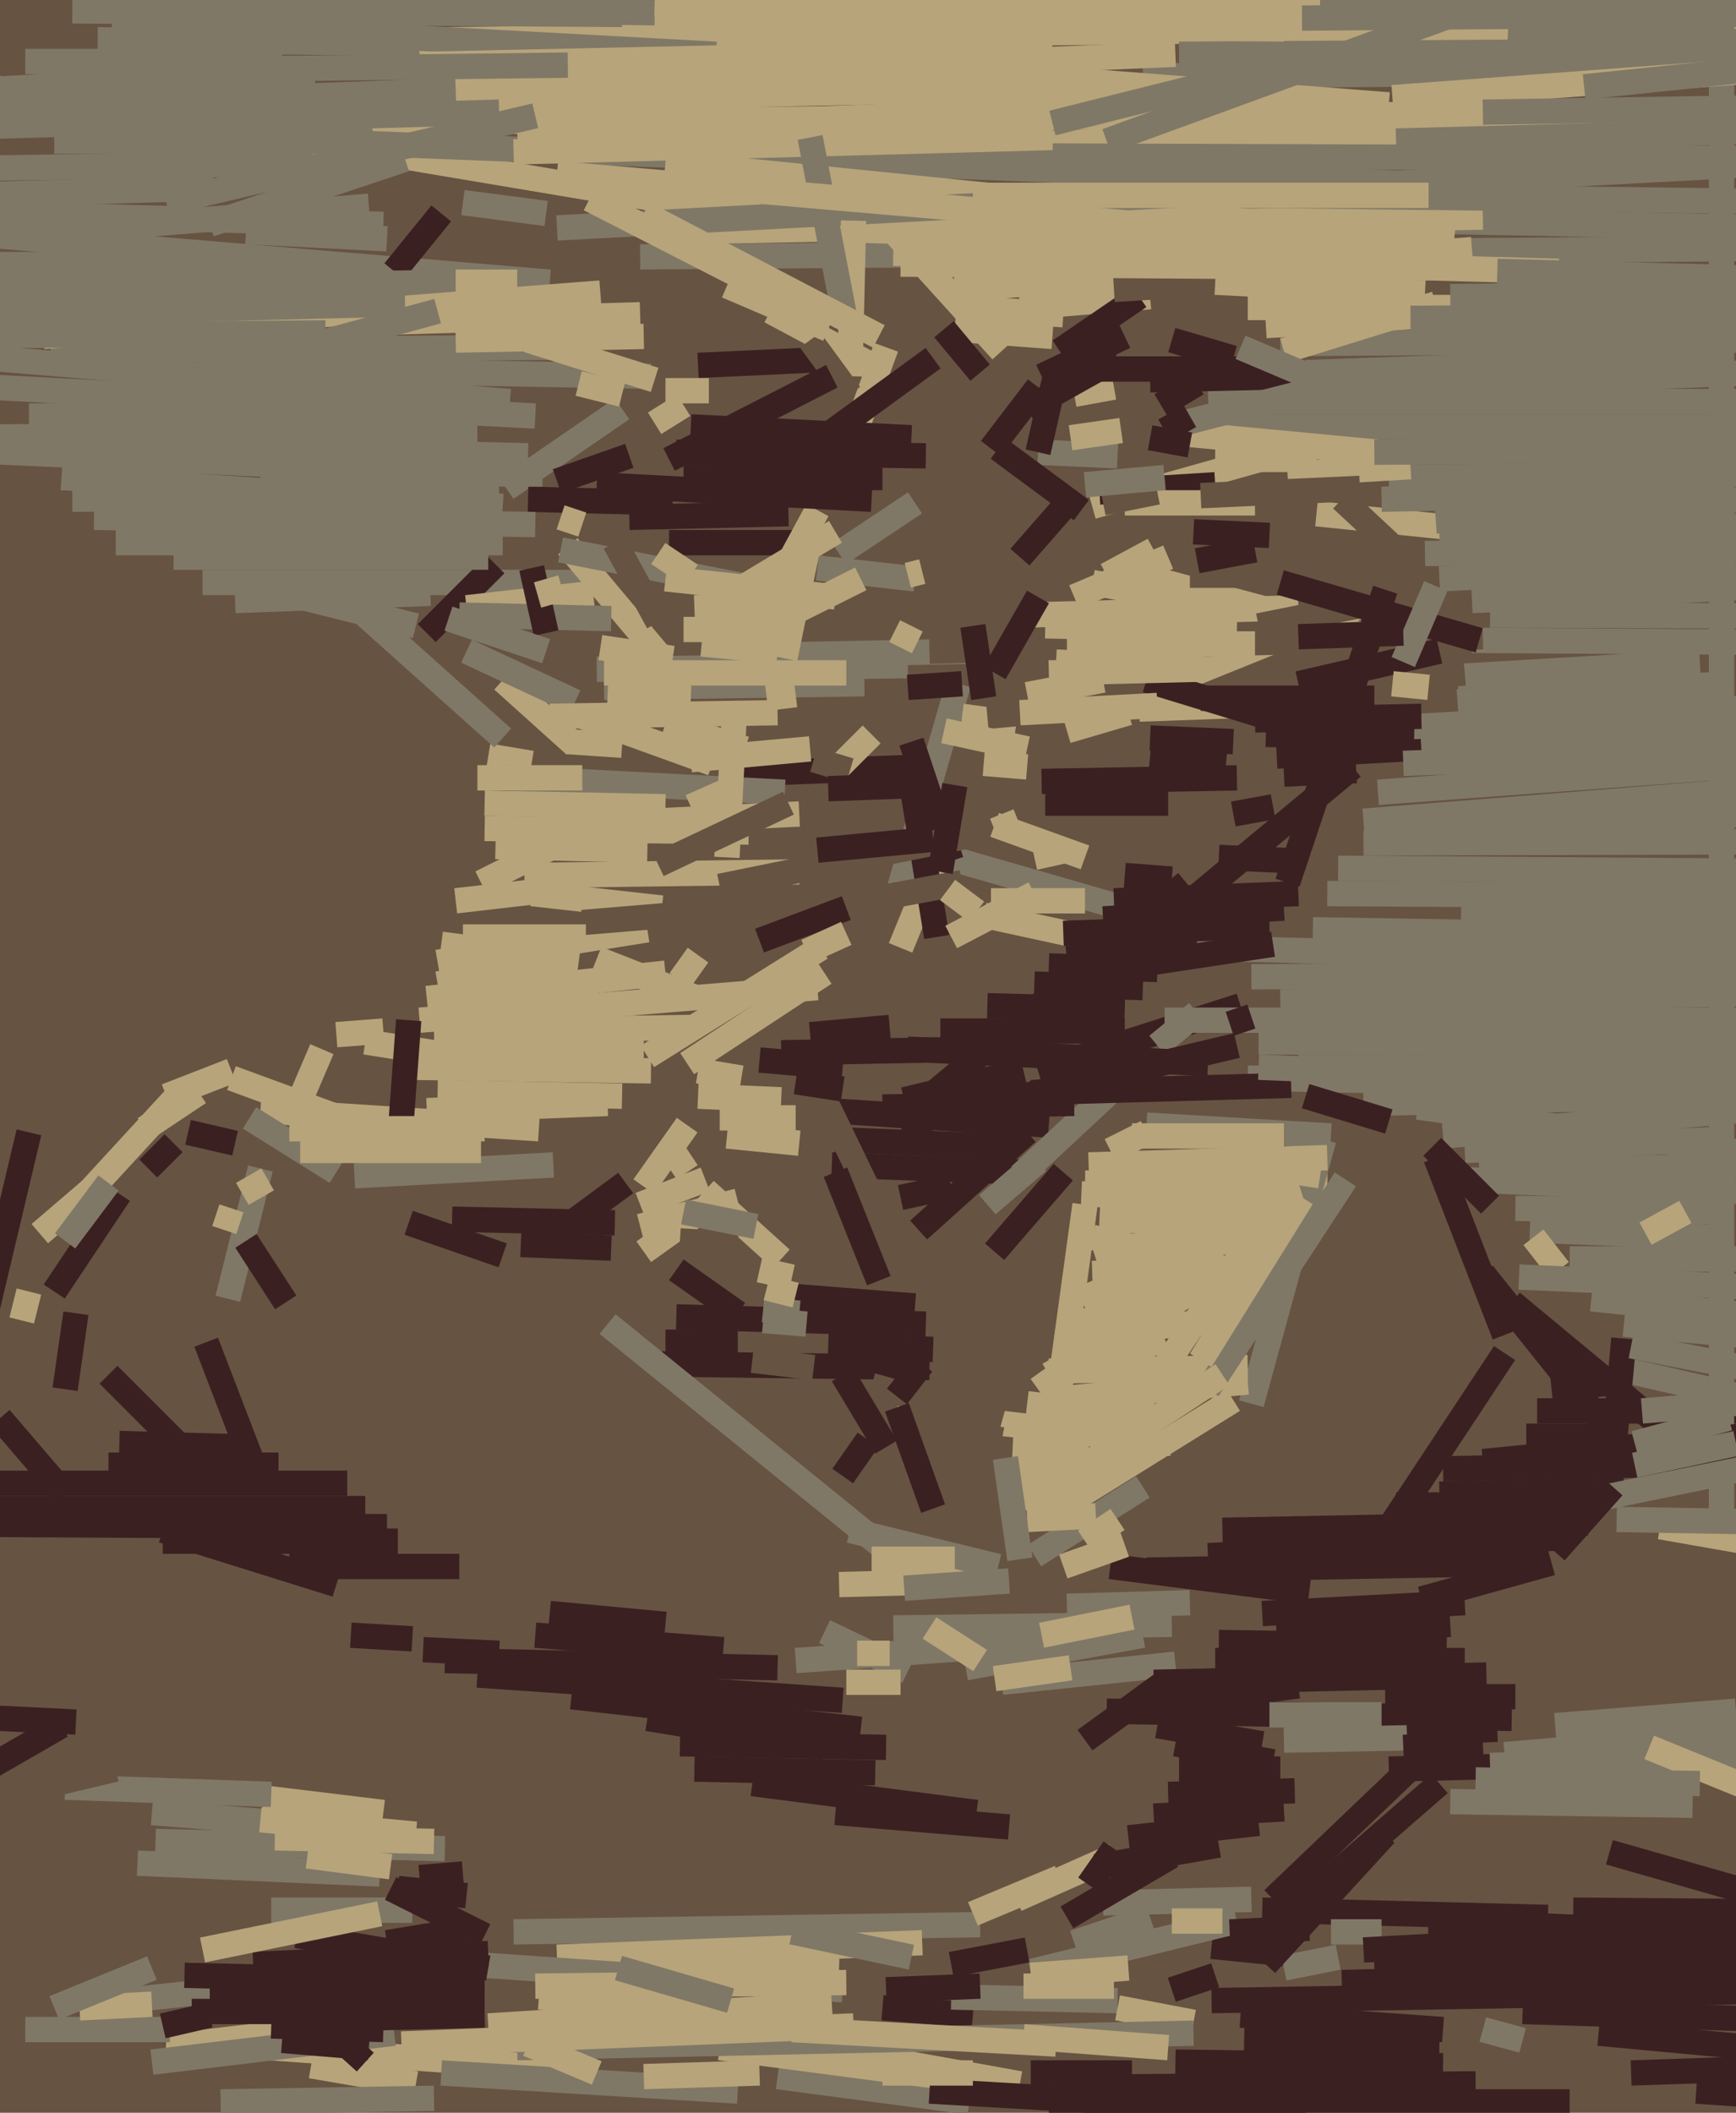 <svg xmlns="http://www.w3.org/2000/svg" width="480px" height="584px">
  <rect width="480" height="584" fill="rgb(103,83,65)"/>
  <line x1="345" y1="298" x2="549" y2="302" style="stroke:rgb(128,120,102);stroke-width:7"/>
  <line x1="165" y1="185" x2="251" y2="184" style="stroke:rgb(128,120,102);stroke-width:7"/>
  <line x1="72" y1="323" x2="63" y2="359" style="stroke:rgb(128,120,102);stroke-width:7"/>
  <line x1="290" y1="380" x2="335" y2="354" style="stroke:rgb(183,164,122);stroke-width:7"/>
  <line x1="81" y1="34" x2="476" y2="31" style="stroke:rgb(183,164,122);stroke-width:7"/>
  <line x1="62" y1="340" x2="64" y2="334" style="stroke:rgb(183,164,122);stroke-width:7"/>
  <line x1="284" y1="212" x2="272" y2="211" style="stroke:rgb(183,164,122);stroke-width:7"/>
  <line x1="14" y1="97" x2="152" y2="96" style="stroke:rgb(128,120,102);stroke-width:7"/>
  <line x1="177" y1="71" x2="579" y2="68" style="stroke:rgb(128,120,102);stroke-width:7"/>
  <line x1="317" y1="311" x2="368" y2="314" style="stroke:rgb(128,120,102);stroke-width:7"/>
  <line x1="230" y1="322" x2="283" y2="324" style="stroke:rgb(59,32,34);stroke-width:7"/>
  <line x1="229" y1="307" x2="290" y2="311" style="stroke:rgb(59,32,34);stroke-width:7"/>
  <line x1="277" y1="465" x2="325" y2="460" style="stroke:rgb(128,120,102);stroke-width:7"/>
  <line x1="264" y1="80" x2="407" y2="69" style="stroke:rgb(183,164,122);stroke-width:7"/>
  <line x1="255" y1="235" x2="314" y2="252" style="stroke:rgb(128,120,102);stroke-width:7"/>
  <line x1="336" y1="459" x2="405" y2="459" style="stroke:rgb(59,32,34);stroke-width:7"/>
  <line x1="403" y1="326" x2="519" y2="331" style="stroke:rgb(128,120,102);stroke-width:7"/>
  <line x1="-61" y1="472" x2="21" y2="476" style="stroke:rgb(59,32,34);stroke-width:7"/>
  <line x1="-3" y1="65" x2="152" y2="78" style="stroke:rgb(128,120,102);stroke-width:7"/>
  <line x1="316" y1="21" x2="600" y2="19" style="stroke:rgb(128,120,102);stroke-width:7"/>
  <line x1="353" y1="209" x2="514" y2="200" style="stroke:rgb(59,32,34);stroke-width:7"/>
  <line x1="45" y1="423" x2="93" y2="438" style="stroke:rgb(59,32,34);stroke-width:7"/>
  <line x1="289" y1="222" x2="323" y2="222" style="stroke:rgb(59,32,34);stroke-width:7"/>
  <line x1="384" y1="132" x2="481" y2="131" style="stroke:rgb(128,120,102);stroke-width:7"/>
  <line x1="142" y1="534" x2="271" y2="532" style="stroke:rgb(128,120,102);stroke-width:7"/>
  <line x1="46" y1="564" x2="159" y2="572" style="stroke:rgb(183,164,122);stroke-width:7"/>
  <line x1="302" y1="140" x2="359" y2="124" style="stroke:rgb(183,164,122);stroke-width:7"/>
  <line x1="355" y1="544" x2="370" y2="541" style="stroke:rgb(128,120,102);stroke-width:7"/>
  <line x1="341" y1="225" x2="352" y2="223" style="stroke:rgb(59,32,34);stroke-width:7"/>
  <line x1="284" y1="388" x2="317" y2="392" style="stroke:rgb(183,164,122);stroke-width:7"/>
  <line x1="11" y1="341" x2="25" y2="329" style="stroke:rgb(183,164,122);stroke-width:7"/>
  <line x1="311" y1="242" x2="324" y2="243" style="stroke:rgb(59,32,34);stroke-width:7"/>
  <line x1="135" y1="209" x2="147" y2="211" style="stroke:rgb(183,164,122);stroke-width:7"/>
  <line x1="359" y1="295" x2="508" y2="295" style="stroke:rgb(128,120,102);stroke-width:7"/>
  <line x1="423" y1="340" x2="474" y2="342" style="stroke:rgb(128,120,102);stroke-width:7"/>
  <line x1="265" y1="189" x2="248" y2="248" style="stroke:rgb(128,120,102);stroke-width:7"/>
  <line x1="110" y1="522" x2="129" y2="524" style="stroke:rgb(59,32,34);stroke-width:7"/>
  <line x1="86" y1="571" x2="115" y2="576" style="stroke:rgb(183,164,122);stroke-width:7"/>
  <line x1="154" y1="541" x2="255" y2="537" style="stroke:rgb(183,164,122);stroke-width:7"/>
  <line x1="34" y1="553" x2="118" y2="544" style="stroke:rgb(128,120,102);stroke-width:7"/>
  <line x1="364" y1="142" x2="403" y2="146" style="stroke:rgb(183,164,122);stroke-width:7"/>
  <line x1="383" y1="469" x2="419" y2="469" style="stroke:rgb(59,32,34);stroke-width:7"/>
  <line x1="324" y1="118" x2="501" y2="118" style="stroke:rgb(128,120,102);stroke-width:7"/>
  <line x1="215" y1="358" x2="253" y2="361" style="stroke:rgb(59,32,34);stroke-width:7"/>
  <line x1="264" y1="91" x2="291" y2="93" style="stroke:rgb(183,164,122);stroke-width:7"/>
  <line x1="7" y1="561" x2="47" y2="561" style="stroke:rgb(128,120,102);stroke-width:7"/>
  <line x1="188" y1="271" x2="193" y2="264" style="stroke:rgb(183,164,122);stroke-width:7"/>
  <line x1="210" y1="563" x2="282" y2="576" style="stroke:rgb(183,164,122);stroke-width:7"/>
  <line x1="52" y1="313" x2="65" y2="316" style="stroke:rgb(59,32,34);stroke-width:7"/>
  <line x1="-554" y1="74" x2="89" y2="73" style="stroke:rgb(128,120,102);stroke-width:7"/>
  <line x1="237" y1="118" x2="245" y2="96" style="stroke:rgb(183,164,122);stroke-width:7"/>
  <line x1="56" y1="161" x2="162" y2="161" style="stroke:rgb(128,120,102);stroke-width:7"/>
  <line x1="281" y1="3" x2="448" y2="4" style="stroke:rgb(183,164,122);stroke-width:7"/>
  <line x1="-39" y1="47" x2="95" y2="45" style="stroke:rgb(128,120,102);stroke-width:7"/>
  <line x1="199" y1="142" x2="258" y2="99" style="stroke:rgb(59,32,34);stroke-width:7"/>
  <line x1="354" y1="95" x2="483" y2="94" style="stroke:rgb(128,120,102);stroke-width:7"/>
  <line x1="267" y1="461" x2="316" y2="452" style="stroke:rgb(128,120,102);stroke-width:7"/>
  <line x1="304" y1="136" x2="336" y2="134" style="stroke:rgb(59,32,34);stroke-width:7"/>
  <line x1="116" y1="542" x2="233" y2="550" style="stroke:rgb(128,120,102);stroke-width:7"/>
  <line x1="73" y1="497" x2="106" y2="501" style="stroke:rgb(183,164,122);stroke-width:7"/>
  <line x1="158" y1="469" x2="238" y2="478" style="stroke:rgb(59,32,34);stroke-width:7"/>
  <line x1="349" y1="446" x2="405" y2="443" style="stroke:rgb(59,32,34);stroke-width:7"/>
  <line x1="126" y1="249" x2="152" y2="246" style="stroke:rgb(183,164,122);stroke-width:7"/>
  <line x1="51" y1="546" x2="134" y2="548" style="stroke:rgb(59,32,34);stroke-width:7"/>
  <line x1="52" y1="565" x2="86" y2="561" style="stroke:rgb(183,164,122);stroke-width:7"/>
  <line x1="185" y1="150" x2="223" y2="150" style="stroke:rgb(59,32,34);stroke-width:7"/>
  <line x1="305" y1="254" x2="355" y2="251" style="stroke:rgb(59,32,34);stroke-width:7"/>
  <line x1="128" y1="56" x2="151" y2="59" style="stroke:rgb(128,120,102);stroke-width:7"/>
  <line x1="269" y1="529" x2="293" y2="519" style="stroke:rgb(183,164,122);stroke-width:7"/>
  <line x1="320" y1="477" x2="349" y2="482" style="stroke:rgb(59,32,34);stroke-width:7"/>
  <line x1="157" y1="151" x2="183" y2="182" style="stroke:rgb(183,164,122);stroke-width:7"/>
  <line x1="247" y1="70" x2="431" y2="75" style="stroke:rgb(183,164,122);stroke-width:7"/>
  <line x1="258" y1="240" x2="249" y2="262" style="stroke:rgb(183,164,122);stroke-width:7"/>
  <line x1="35" y1="12" x2="554" y2="6" style="stroke:rgb(183,164,122);stroke-width:7"/>
  <line x1="451" y1="573" x2="510" y2="571" style="stroke:rgb(59,32,34);stroke-width:7"/>
  <line x1="296" y1="415" x2="341" y2="387" style="stroke:rgb(183,164,122);stroke-width:7"/>
  <line x1="295" y1="202" x2="312" y2="197" style="stroke:rgb(183,164,122);stroke-width:7"/>
  <line x1="140" y1="135" x2="172" y2="113" style="stroke:rgb(128,120,102);stroke-width:7"/>
  <line x1="281" y1="525" x2="308" y2="513" style="stroke:rgb(183,164,122);stroke-width:7"/>
  <line x1="312" y1="508" x2="348" y2="504" style="stroke:rgb(59,32,34);stroke-width:7"/>
  <line x1="220" y1="459" x2="290" y2="454" style="stroke:rgb(128,120,102);stroke-width:7"/>
  <line x1="82" y1="535" x2="135" y2="544" style="stroke:rgb(59,32,34);stroke-width:7"/>
  <line x1="275" y1="228" x2="300" y2="237" style="stroke:rgb(183,164,122);stroke-width:7"/>
  <line x1="416" y1="485" x2="641" y2="466" style="stroke:rgb(128,120,102);stroke-width:7"/>
  <line x1="113" y1="295" x2="180" y2="296" style="stroke:rgb(183,164,122);stroke-width:7"/>
  <line x1="287" y1="125" x2="309" y2="126" style="stroke:rgb(128,120,102);stroke-width:7"/>
  <line x1="28" y1="123" x2="146" y2="126" style="stroke:rgb(128,120,102);stroke-width:7"/>
  <line x1="48" y1="304" x2="25" y2="329" style="stroke:rgb(183,164,122);stroke-width:7"/>
  <line x1="137" y1="156" x2="118" y2="175" style="stroke:rgb(59,32,34);stroke-width:7"/>
  <line x1="425" y1="390" x2="668" y2="390" style="stroke:rgb(59,32,34);stroke-width:7"/>
  <line x1="215" y1="574" x2="268" y2="581" style="stroke:rgb(128,120,102);stroke-width:7"/>
  <line x1="-57" y1="15" x2="211" y2="60" style="stroke:rgb(183,164,122);stroke-width:7"/>
  <line x1="244" y1="555" x2="269" y2="557" style="stroke:rgb(59,32,34);stroke-width:7"/>
  <line x1="306" y1="473" x2="418" y2="475" style="stroke:rgb(59,32,34);stroke-width:7"/>
  <line x1="407" y1="177" x2="558" y2="178" style="stroke:rgb(128,120,102);stroke-width:7"/>
  <line x1="202" y1="214" x2="255" y2="212" style="stroke:rgb(59,32,34);stroke-width:7"/>
  <line x1="383" y1="231" x2="719" y2="211" style="stroke:rgb(128,120,102);stroke-width:7"/>
  <line x1="84" y1="39" x2="421" y2="52" style="stroke:rgb(128,120,102);stroke-width:7"/>
  <line x1="251" y1="210" x2="259" y2="259" style="stroke:rgb(59,32,34);stroke-width:7"/>
  <line x1="241" y1="203" x2="232" y2="212" style="stroke:rgb(183,164,122);stroke-width:7"/>
  <line x1="336" y1="60" x2="493" y2="63" style="stroke:rgb(128,120,102);stroke-width:7"/>
  <line x1="287" y1="296" x2="343" y2="278" style="stroke:rgb(59,32,34);stroke-width:7"/>
  <line x1="353" y1="452" x2="401" y2="449" style="stroke:rgb(59,32,34);stroke-width:7"/>
  <line x1="217" y1="181" x2="269" y2="180" style="stroke:rgb(128,120,102);stroke-width:7"/>
  <line x1="249" y1="331" x2="263" y2="328" style="stroke:rgb(59,32,34);stroke-width:7"/>
  <line x1="358" y1="495" x2="323" y2="496" style="stroke:rgb(59,32,34);stroke-width:7"/>
  <line x1="166" y1="179" x2="186" y2="182" style="stroke:rgb(183,164,122);stroke-width:7"/>
  <line x1="398" y1="148" x2="496" y2="145" style="stroke:rgb(128,120,102);stroke-width:7"/>
  <line x1="92" y1="2" x2="207" y2="4" style="stroke:rgb(128,120,102);stroke-width:7"/>
  <line x1="286" y1="430" x2="316" y2="411" style="stroke:rgb(128,120,102);stroke-width:7"/>
  <line x1="140" y1="215" x2="217" y2="219" style="stroke:rgb(128,120,102);stroke-width:7"/>
  <line x1="15" y1="357" x2="33" y2="330" style="stroke:rgb(59,32,34);stroke-width:7"/>
  <line x1="360" y1="5" x2="481" y2="4" style="stroke:rgb(128,120,102);stroke-width:7"/>
  <line x1="256" y1="304" x2="328" y2="244" style="stroke:rgb(59,32,34);stroke-width:7"/>
  <line x1="122" y1="573" x2="204" y2="578" style="stroke:rgb(128,120,102);stroke-width:7"/>
  <line x1="195" y1="329" x2="216" y2="348" style="stroke:rgb(183,164,122);stroke-width:7"/>
  <line x1="403" y1="194" x2="477" y2="189" style="stroke:rgb(128,120,102);stroke-width:7"/>
  <line x1="216" y1="291" x2="270" y2="290" style="stroke:rgb(59,32,34);stroke-width:7"/>
  <line x1="-20" y1="410" x2="96" y2="410" style="stroke:rgb(59,32,34);stroke-width:7"/>
  <line x1="407" y1="166" x2="510" y2="161" style="stroke:rgb(128,120,102);stroke-width:7"/>
  <line x1="328" y1="187" x2="375" y2="168" style="stroke:rgb(183,164,122);stroke-width:7"/>
  <line x1="61" y1="581" x2="120" y2="580" style="stroke:rgb(128,120,102);stroke-width:7"/>
  <line x1="248" y1="390" x2="324" y2="399" style="stroke:rgb(183,164,122);stroke-width:7"/>
  <line x1="282" y1="85" x2="318" y2="82" style="stroke:rgb(183,164,122);stroke-width:7"/>
  <line x1="440" y1="359" x2="545" y2="370" style="stroke:rgb(128,120,102);stroke-width:7"/>
  <line x1="144" y1="344" x2="169" y2="345" style="stroke:rgb(59,32,34);stroke-width:7"/>
  <line x1="187" y1="364" x2="256" y2="366" style="stroke:rgb(59,32,34);stroke-width:7"/>
  <line x1="302" y1="161" x2="327" y2="166" style="stroke:rgb(183,164,122);stroke-width:7"/>
  <line x1="155" y1="152" x2="211" y2="163" style="stroke:rgb(128,120,102);stroke-width:7"/>
  <line x1="275" y1="464" x2="296" y2="461" style="stroke:rgb(183,164,122);stroke-width:7"/>
  <line x1="134" y1="229" x2="207" y2="230" style="stroke:rgb(183,164,122);stroke-width:7"/>
  <line x1="476" y1="428" x2="476" y2="-109" style="stroke:rgb(128,120,102);stroke-width:7"/>
  <line x1="263" y1="552" x2="309" y2="553" style="stroke:rgb(128,120,102);stroke-width:7"/>
  <line x1="300" y1="327" x2="367" y2="328" style="stroke:rgb(183,164,122);stroke-width:7"/>
  <line x1="129" y1="168" x2="164" y2="164" style="stroke:rgb(183,164,122);stroke-width:7"/>
  <line x1="429" y1="384" x2="448" y2="382" style="stroke:rgb(59,32,34);stroke-width:7"/>
  <line x1="79" y1="164" x2="115" y2="173" style="stroke:rgb(128,120,102);stroke-width:7"/>
  <line x1="178" y1="346" x2="192" y2="336" style="stroke:rgb(183,164,122);stroke-width:7"/>
  <line x1="331" y1="262" x2="481" y2="266" style="stroke:rgb(128,120,102);stroke-width:7"/>
  <line x1="154" y1="133" x2="174" y2="126" style="stroke:rgb(59,32,34);stroke-width:7"/>
  <line x1="346" y1="388" x2="366" y2="315" style="stroke:rgb(128,120,102);stroke-width:7"/>
  <line x1="113" y1="338" x2="139" y2="347" style="stroke:rgb(59,32,34);stroke-width:7"/>
  <line x1="309" y1="555" x2="330" y2="559" style="stroke:rgb(183,164,122);stroke-width:7"/>
  <line x1="388" y1="201" x2="621" y2="188" style="stroke:rgb(128,120,102);stroke-width:7"/>
  <line x1="326" y1="15" x2="486" y2="14" style="stroke:rgb(128,120,102);stroke-width:7"/>
  <line x1="-241" y1="420" x2="107" y2="422" style="stroke:rgb(59,32,34);stroke-width:7"/>
  <line x1="324" y1="94" x2="341" y2="99" style="stroke:rgb(59,32,34);stroke-width:7"/>
  <line x1="146" y1="138" x2="186" y2="139" style="stroke:rgb(59,32,34);stroke-width:7"/>
  <line x1="68" y1="343" x2="79" y2="360" style="stroke:rgb(59,32,34);stroke-width:7"/>
  <line x1="298" y1="366" x2="331" y2="354" style="stroke:rgb(183,164,122);stroke-width:7"/>
  <line x1="121" y1="272" x2="155" y2="266" style="stroke:rgb(183,164,122);stroke-width:7"/>
  <line x1="154" y1="261" x2="179" y2="257" style="stroke:rgb(183,164,122);stroke-width:7"/>
  <line x1="446" y1="378" x2="525" y2="396" style="stroke:rgb(128,120,102);stroke-width:7"/>
  <line x1="322" y1="465" x2="300" y2="481" style="stroke:rgb(59,32,34);stroke-width:7"/>
  <line x1="293" y1="97" x2="315" y2="82" style="stroke:rgb(59,32,34);stroke-width:7"/>
  <line x1="123" y1="459" x2="215" y2="461" style="stroke:rgb(59,32,34);stroke-width:7"/>
  <line x1="184" y1="371" x2="204" y2="371" style="stroke:rgb(59,32,34);stroke-width:7"/>
  <line x1="377" y1="227" x2="490" y2="218" style="stroke:rgb(128,120,102);stroke-width:7"/>
  <line x1="239" y1="249" x2="266" y2="244" style="stroke:rgb(103,83,65);stroke-width:7"/>
  <line x1="280" y1="400" x2="301" y2="401" style="stroke:rgb(183,164,122);stroke-width:7"/>
  <line x1="305" y1="526" x2="346" y2="525" style="stroke:rgb(128,120,102);stroke-width:7"/>
  <line x1="210" y1="260" x2="234" y2="251" style="stroke:rgb(59,32,34);stroke-width:7"/>
  <line x1="281" y1="407" x2="300" y2="407" style="stroke:rgb(183,164,122);stroke-width:7"/>
  <line x1="418" y1="360" x2="459" y2="394" style="stroke:rgb(59,32,34);stroke-width:7"/>
  <line x1="191" y1="64" x2="410" y2="60" style="stroke:rgb(183,164,122);stroke-width:7"/>
  <line x1="384" y1="489" x2="427" y2="488" style="stroke:rgb(59,32,34);stroke-width:7"/>
  <line x1="271" y1="103" x2="261" y2="91" style="stroke:rgb(59,32,34);stroke-width:7"/>
  <line x1="273" y1="40" x2="460" y2="35" style="stroke:rgb(183,164,122);stroke-width:7"/>
  <line x1="297" y1="165" x2="323" y2="154" style="stroke:rgb(183,164,122);stroke-width:7"/>
  <line x1="348" y1="288" x2="745" y2="289" style="stroke:rgb(128,120,102);stroke-width:7"/>
  <line x1="64" y1="296" x2="46" y2="303" style="stroke:rgb(183,164,122);stroke-width:7"/>
  <line x1="159" y1="228" x2="221" y2="225" style="stroke:rgb(183,164,122);stroke-width:7"/>
  <line x1="252" y1="43" x2="550" y2="44" style="stroke:rgb(128,120,102);stroke-width:7"/>
  <line x1="393" y1="442" x2="429" y2="432" style="stroke:rgb(59,32,34);stroke-width:7"/>
  <line x1="380" y1="544" x2="611" y2="535" style="stroke:rgb(59,32,34);stroke-width:7"/>
  <line x1="327" y1="251" x2="374" y2="212" style="stroke:rgb(59,32,34);stroke-width:7"/>
  <line x1="204" y1="363" x2="187" y2="351" style="stroke:rgb(59,32,34);stroke-width:7"/>
  <line x1="350" y1="54" x2="514" y2="56" style="stroke:rgb(128,120,102);stroke-width:7"/>
  <line x1="184" y1="45" x2="402" y2="67" style="stroke:rgb(183,164,122);stroke-width:7"/>
  <line x1="317" y1="434" x2="428" y2="432" style="stroke:rgb(59,32,34);stroke-width:7"/>
  <line x1="370" y1="240" x2="512" y2="241" style="stroke:rgb(128,120,102);stroke-width:7"/>
  <line x1="30" y1="380" x2="52" y2="402" style="stroke:rgb(59,32,34);stroke-width:7"/>
  <line x1="20" y1="3" x2="172" y2="4" style="stroke:rgb(128,120,102);stroke-width:7"/>
  <line x1="410" y1="404" x2="481" y2="397" style="stroke:rgb(59,32,34);stroke-width:7"/>
  <line x1="42" y1="501" x2="79" y2="504" style="stroke:rgb(128,120,102);stroke-width:7"/>
  <line x1="65" y1="166" x2="119" y2="164" style="stroke:rgb(128,120,102);stroke-width:7"/>
  <line x1="17" y1="132" x2="139" y2="140" style="stroke:rgb(128,120,102);stroke-width:7"/>
  <line x1="224" y1="207" x2="191" y2="210" style="stroke:rgb(183,164,122);stroke-width:7"/>
  <line x1="337" y1="454" x2="400" y2="455" style="stroke:rgb(59,32,34);stroke-width:7"/>
  <line x1="231" y1="501" x2="279" y2="505" style="stroke:rgb(59,32,34);stroke-width:7"/>
  <line x1="231" y1="315" x2="280" y2="317" style="stroke:rgb(59,32,34);stroke-width:7"/>
  <line x1="181" y1="377" x2="257" y2="378" style="stroke:rgb(59,32,34);stroke-width:7"/>
  <line x1="304" y1="337" x2="348" y2="339" style="stroke:rgb(183,164,122);stroke-width:7"/>
  <line x1="22" y1="555" x2="42" y2="554" style="stroke:rgb(183,164,122);stroke-width:7"/>
  <line x1="139" y1="188" x2="159" y2="206" style="stroke:rgb(183,164,122);stroke-width:7"/>
  <line x1="334" y1="109" x2="535" y2="101" style="stroke:rgb(128,120,102);stroke-width:7"/>
  <line x1="167" y1="190" x2="239" y2="189" style="stroke:rgb(128,120,102);stroke-width:7"/>
  <line x1="8" y1="115" x2="130" y2="114" style="stroke:rgb(128,120,102);stroke-width:7"/>
  <line x1="320" y1="289" x2="331" y2="280" style="stroke:rgb(128,120,102);stroke-width:7"/>
  <line x1="0" y1="392" x2="18" y2="413" style="stroke:rgb(59,32,34);stroke-width:7"/>
  <line x1="142" y1="42" x2="291" y2="38" style="stroke:rgb(183,164,122);stroke-width:7"/>
  <line x1="189" y1="174" x2="218" y2="174" style="stroke:rgb(183,164,122);stroke-width:7"/>
  <line x1="345" y1="85" x2="437" y2="85" style="stroke:rgb(183,164,122);stroke-width:7"/>
  <line x1="18" y1="384" x2="21" y2="363" style="stroke:rgb(59,32,34);stroke-width:7"/>
  <line x1="311" y1="139" x2="347" y2="139" style="stroke:rgb(183,164,122);stroke-width:7"/>
  <line x1="318" y1="209" x2="339" y2="211" style="stroke:rgb(59,32,34);stroke-width:7"/>
  <line x1="67" y1="102" x2="180" y2="104" style="stroke:rgb(128,120,102);stroke-width:7"/>
  <line x1="109" y1="75" x2="122" y2="59" style="stroke:rgb(59,32,34);stroke-width:7"/>
  <line x1="285" y1="573" x2="313" y2="573" style="stroke:rgb(59,32,34);stroke-width:7"/>
  <line x1="31" y1="6" x2="198" y2="15" style="stroke:rgb(128,120,102);stroke-width:7"/>
  <line x1="-8" y1="25" x2="87" y2="20" style="stroke:rgb(128,120,102);stroke-width:7"/>
  <line x1="226" y1="157" x2="253" y2="160" style="stroke:rgb(128,120,102);stroke-width:7"/>
  <line x1="395" y1="531" x2="605" y2="540" style="stroke:rgb(59,32,34);stroke-width:7"/>
  <line x1="355" y1="481" x2="408" y2="480" style="stroke:rgb(128,120,102);stroke-width:7"/>
  <line x1="356" y1="131" x2="390" y2="129" style="stroke:rgb(183,164,122);stroke-width:7"/>
  <line x1="184" y1="200" x2="206" y2="207" style="stroke:rgb(183,164,122);stroke-width:7"/>
  <line x1="-99" y1="91" x2="141" y2="111" style="stroke:rgb(128,120,102);stroke-width:7"/>
  <line x1="191" y1="118" x2="252" y2="121" style="stroke:rgb(59,32,34);stroke-width:7"/>
  <line x1="118" y1="307" x2="168" y2="305" style="stroke:rgb(183,164,122);stroke-width:7"/>
  <line x1="225" y1="210" x2="235" y2="213" style="stroke:rgb(103,83,65);stroke-width:7"/>
  <line x1="421" y1="556" x2="483" y2="558" style="stroke:rgb(59,32,34);stroke-width:7"/>
  <line x1="252" y1="205" x2="263" y2="238" style="stroke:rgb(59,32,34);stroke-width:7"/>
  <line x1="243" y1="18" x2="384" y2="29" style="stroke:rgb(183,164,122);stroke-width:7"/>
  <line x1="145" y1="242" x2="221" y2="241" style="stroke:rgb(183,164,122);stroke-width:7"/>
  <line x1="371" y1="548" x2="688" y2="540" style="stroke:rgb(59,32,34);stroke-width:7"/>
  <line x1="307" y1="318" x2="317" y2="313" style="stroke:rgb(183,164,122);stroke-width:7"/>
  <line x1="336" y1="127" x2="364" y2="127" style="stroke:rgb(183,164,122);stroke-width:7"/>
  <line x1="48" y1="154" x2="135" y2="154" style="stroke:rgb(128,120,102);stroke-width:7"/>
  <line x1="289" y1="387" x2="345" y2="382" style="stroke:rgb(183,164,122);stroke-width:7"/>
  <line x1="332" y1="137" x2="376" y2="135" style="stroke:rgb(103,83,65);stroke-width:7"/>
  <line x1="93" y1="286" x2="106" y2="285" style="stroke:rgb(183,164,122);stroke-width:7"/>
  <line x1="199" y1="566" x2="260" y2="574" style="stroke:rgb(183,164,122);stroke-width:7"/>
  <line x1="257" y1="578" x2="361" y2="584" style="stroke:rgb(59,32,34);stroke-width:7"/>
  <line x1="266" y1="198" x2="281" y2="200" style="stroke:rgb(183,164,122);stroke-width:7"/>
  <line x1="397" y1="320" x2="416" y2="369" style="stroke:rgb(59,32,34);stroke-width:7"/>
  <line x1="399" y1="314" x2="644" y2="293" style="stroke:rgb(128,120,102);stroke-width:7"/>
  <line x1="290" y1="379" x2="345" y2="378" style="stroke:rgb(183,164,122);stroke-width:7"/>
  <line x1="-22" y1="106" x2="148" y2="115" style="stroke:rgb(128,120,102);stroke-width:7"/>
  <line x1="315" y1="159" x2="382" y2="177" style="stroke:rgb(183,164,122);stroke-width:7"/>
  <line x1="45" y1="426" x2="110" y2="426" style="stroke:rgb(59,32,34);stroke-width:7"/>
  <line x1="307" y1="433" x2="362" y2="440" style="stroke:rgb(59,32,34);stroke-width:7"/>
  <line x1="306" y1="39" x2="432" y2="-7" style="stroke:rgb(128,120,102);stroke-width:7"/>
  <line x1="234" y1="258" x2="223" y2="263" style="stroke:rgb(183,164,122);stroke-width:7"/>
  <line x1="308" y1="80" x2="355" y2="77" style="stroke:rgb(103,83,65);stroke-width:7"/>
  <line x1="121" y1="302" x2="172" y2="303" style="stroke:rgb(183,164,122);stroke-width:7"/>
  <line x1="178" y1="328" x2="190" y2="311" style="stroke:rgb(183,164,122);stroke-width:7"/>
  <line x1="135" y1="560" x2="230" y2="554" style="stroke:rgb(183,164,122);stroke-width:7"/>
  <line x1="167" y1="186" x2="234" y2="186" style="stroke:rgb(183,164,122);stroke-width:7"/>
  <line x1="191" y1="223" x2="200" y2="219" style="stroke:rgb(183,164,122);stroke-width:7"/>
  <line x1="334" y1="430" x2="434" y2="425" style="stroke:rgb(59,32,34);stroke-width:7"/>
  <line x1="325" y1="482" x2="352" y2="487" style="stroke:rgb(59,32,34);stroke-width:7"/>
  <line x1="42" y1="570" x2="109" y2="562" style="stroke:rgb(128,120,102);stroke-width:7"/>
  <line x1="194" y1="178" x2="215" y2="180" style="stroke:rgb(183,164,122);stroke-width:7"/>
  <line x1="377" y1="233" x2="720" y2="232" style="stroke:rgb(128,120,102);stroke-width:7"/>
  <line x1="149" y1="552" x2="202" y2="556" style="stroke:rgb(183,164,122);stroke-width:7"/>
  <line x1="118" y1="276" x2="184" y2="269" style="stroke:rgb(183,164,122);stroke-width:7"/>
  <line x1="94" y1="558" x2="134" y2="557" style="stroke:rgb(59,32,34);stroke-width:7"/>
  <line x1="305" y1="139" x2="320" y2="136" style="stroke:rgb(103,83,65);stroke-width:7"/>
  <line x1="355" y1="214" x2="375" y2="213" style="stroke:rgb(59,32,34);stroke-width:7"/>
  <line x1="338" y1="423" x2="439" y2="421" style="stroke:rgb(59,32,34);stroke-width:7"/>
  <line x1="179" y1="62" x2="394" y2="68" style="stroke:rgb(183,164,122);stroke-width:7"/>
  <line x1="399" y1="406" x2="661" y2="401" style="stroke:rgb(59,32,34);stroke-width:7"/>
  <line x1="190" y1="324" x2="186" y2="318" style="stroke:rgb(183,164,122);stroke-width:7"/>
  <line x1="306" y1="159" x2="319" y2="152" style="stroke:rgb(183,164,122);stroke-width:7"/>
  <line x1="300" y1="426" x2="309" y2="420" style="stroke:rgb(183,164,122);stroke-width:7"/>
  <line x1="318" y1="105" x2="361" y2="104" style="stroke:rgb(59,32,34);stroke-width:7"/>
  <line x1="445" y1="414" x2="449" y2="370" style="stroke:rgb(59,32,34);stroke-width:7"/>
  <line x1="72" y1="307" x2="149" y2="312" style="stroke:rgb(183,164,122);stroke-width:7"/>
  <line x1="228" y1="451" x2="251" y2="462" style="stroke:rgb(128,120,102);stroke-width:7"/>
  <line x1="-6" y1="59" x2="106" y2="62" style="stroke:rgb(128,120,102);stroke-width:7"/>
  <line x1="449" y1="366" x2="649" y2="385" style="stroke:rgb(128,120,102);stroke-width:7"/>
  <line x1="43" y1="509" x2="123" y2="511" style="stroke:rgb(128,120,102);stroke-width:7"/>
  <line x1="212" y1="193" x2="220" y2="192" style="stroke:rgb(183,164,122);stroke-width:7"/>
  <line x1="193" y1="101" x2="236" y2="99" style="stroke:rgb(59,32,34);stroke-width:7"/>
  <line x1="15" y1="39" x2="103" y2="39" style="stroke:rgb(128,120,102);stroke-width:7"/>
  <line x1="282" y1="414" x2="298" y2="414" style="stroke:rgb(183,164,122);stroke-width:7"/>
  <line x1="249" y1="179" x2="252" y2="173" style="stroke:rgb(183,164,122);stroke-width:7"/>
  <line x1="237" y1="457" x2="246" y2="457" style="stroke:rgb(183,164,122);stroke-width:7"/>
  <line x1="417" y1="8" x2="729" y2="25" style="stroke:rgb(128,120,102);stroke-width:7"/>
  <line x1="154" y1="63" x2="531" y2="43" style="stroke:rgb(128,120,102);stroke-width:7"/>
  <line x1="430" y1="477" x2="480" y2="473" style="stroke:rgb(128,120,102);stroke-width:7"/>
  <line x1="335" y1="553" x2="693" y2="547" style="stroke:rgb(59,32,34);stroke-width:7"/>
  <line x1="20" y1="138" x2="138" y2="137" style="stroke:rgb(128,120,102);stroke-width:7"/>
  <line x1="116" y1="519" x2="128" y2="518" style="stroke:rgb(59,32,34);stroke-width:7"/>
  <line x1="257" y1="180" x2="410" y2="176" style="stroke:rgb(103,83,65);stroke-width:7"/>
  <line x1="199" y1="245" x2="268" y2="231" style="stroke:rgb(103,83,65);stroke-width:7"/>
  <line x1="450" y1="402" x2="410" y2="352" style="stroke:rgb(59,32,34);stroke-width:7"/>
  <line x1="297" y1="109" x2="308" y2="107" style="stroke:rgb(183,164,122);stroke-width:7"/>
  <line x1="168" y1="366" x2="247" y2="430" style="stroke:rgb(128,120,102);stroke-width:7"/>
  <line x1="18" y1="494" x2="75" y2="496" style="stroke:rgb(128,120,102);stroke-width:7"/>
  <line x1="32" y1="150" x2="139" y2="150" style="stroke:rgb(128,120,102);stroke-width:7"/>
  <line x1="143" y1="566" x2="330" y2="562" style="stroke:rgb(128,120,102);stroke-width:7"/>
  <line x1="412" y1="488" x2="531" y2="484" style="stroke:rgb(128,120,102);stroke-width:7"/>
  <line x1="232" y1="153" x2="253" y2="139" style="stroke:rgb(128,120,102);stroke-width:7"/>
  <line x1="352" y1="533" x2="398" y2="493" style="stroke:rgb(59,32,34);stroke-width:7"/>
  <line x1="324" y1="550" x2="336" y2="546" style="stroke:rgb(59,32,34);stroke-width:7"/>
  <line x1="108" y1="18" x2="291" y2="14" style="stroke:rgb(183,164,122);stroke-width:7"/>
  <line x1="154" y1="341" x2="173" y2="327" style="stroke:rgb(59,32,34);stroke-width:7"/>
  <line x1="147" y1="247" x2="183" y2="251" style="stroke:rgb(183,164,122);stroke-width:7"/>
  <line x1="213" y1="86" x2="243" y2="102" style="stroke:rgb(183,164,122);stroke-width:7"/>
  <line x1="203" y1="198" x2="201" y2="237" style="stroke:rgb(183,164,122);stroke-width:7"/>
  <line x1="157" y1="205" x2="172" y2="206" style="stroke:rgb(183,164,122);stroke-width:7"/>
  <line x1="409" y1="324" x2="489" y2="322" style="stroke:rgb(128,120,102);stroke-width:7"/>
  <line x1="109" y1="89" x2="177" y2="87" style="stroke:rgb(183,164,122);stroke-width:7"/>
  <line x1="236" y1="61" x2="235" y2="104" style="stroke:rgb(183,164,122);stroke-width:7"/>
  <line x1="165" y1="265" x2="193" y2="276" style="stroke:rgb(183,164,122);stroke-width:7"/>
  <line x1="319" y1="266" x2="352" y2="261" style="stroke:rgb(59,32,34);stroke-width:7"/>
  <line x1="329" y1="159" x2="367" y2="159" style="stroke:rgb(103,83,65);stroke-width:7"/>
  <line x1="284" y1="170" x2="359" y2="168" style="stroke:rgb(183,164,122);stroke-width:7"/>
  <line x1="127" y1="170" x2="169" y2="171" style="stroke:rgb(128,120,102);stroke-width:7"/>
  <line x1="363" y1="257" x2="546" y2="260" style="stroke:rgb(128,120,102);stroke-width:7"/>
  <line x1="272" y1="253" x2="295" y2="258" style="stroke:rgb(183,164,122);stroke-width:7"/>
  <line x1="337" y1="237" x2="359" y2="238" style="stroke:rgb(59,32,34);stroke-width:7"/>
  <line x1="114" y1="291" x2="178" y2="291" style="stroke:rgb(183,164,122);stroke-width:7"/>
  <line x1="116" y1="282" x2="226" y2="273" style="stroke:rgb(183,164,122);stroke-width:7"/>
  <line x1="181" y1="6" x2="355" y2="8" style="stroke:rgb(183,164,122);stroke-width:7"/>
  <line x1="301" y1="521" x2="308" y2="511" style="stroke:rgb(59,32,34);stroke-width:7"/>
  <line x1="24" y1="30" x2="307" y2="24" style="stroke:rgb(183,164,122);stroke-width:7"/>
  <line x1="275" y1="186" x2="287" y2="165" style="stroke:rgb(59,32,34);stroke-width:7"/>
  <line x1="354" y1="277" x2="686" y2="271" style="stroke:rgb(128,120,102);stroke-width:7"/>
  <line x1="211" y1="365" x2="223" y2="366" style="stroke:rgb(128,120,102);stroke-width:7"/>
  <line x1="75" y1="528" x2="114" y2="528" style="stroke:rgb(128,120,102);stroke-width:7"/>
  <line x1="111" y1="565" x2="236" y2="560" style="stroke:rgb(183,164,122);stroke-width:7"/>
  <line x1="8" y1="357" x2="6" y2="365" style="stroke:rgb(183,164,122);stroke-width:7"/>
  <line x1="324" y1="513" x2="295" y2="530" style="stroke:rgb(59,32,34);stroke-width:7"/>
  <line x1="403" y1="187" x2="470" y2="183" style="stroke:rgb(128,120,102);stroke-width:7"/>
  <line x1="300" y1="379" x2="322" y2="370" style="stroke:rgb(183,164,122);stroke-width:7"/>
  <line x1="435" y1="528" x2="822" y2="531" style="stroke:rgb(59,32,34);stroke-width:7"/>
  <line x1="101" y1="170" x2="139" y2="204" style="stroke:rgb(128,120,102);stroke-width:7"/>
  <line x1="151" y1="175" x2="147" y2="157" style="stroke:rgb(59,32,34);stroke-width:7"/>
  <line x1="151" y1="160" x2="153" y2="167" style="stroke:rgb(183,164,122);stroke-width:7"/>
  <line x1="350" y1="90" x2="415" y2="86" style="stroke:rgb(183,164,122);stroke-width:7"/>
  <line x1="273" y1="198" x2="405" y2="186" style="stroke:rgb(103,83,65);stroke-width:7"/>
  <line x1="125" y1="22" x2="205" y2="20" style="stroke:rgb(183,164,122);stroke-width:7"/>
  <line x1="-70" y1="81" x2="127" y2="78" style="stroke:rgb(128,120,102);stroke-width:7"/>
  <line x1="80" y1="311" x2="89" y2="290" style="stroke:rgb(183,164,122);stroke-width:7"/>
  <line x1="288" y1="216" x2="342" y2="215" style="stroke:rgb(59,32,34);stroke-width:7"/>
  <line x1="331" y1="155" x2="347" y2="152" style="stroke:rgb(59,32,34);stroke-width:7"/>
  <line x1="419" y1="334" x2="479" y2="335" style="stroke:rgb(128,120,102);stroke-width:7"/>
  <line x1="247" y1="450" x2="324" y2="449" style="stroke:rgb(128,120,102);stroke-width:7"/>
  <line x1="445" y1="512" x2="487" y2="524" style="stroke:rgb(59,32,34);stroke-width:7"/>
  <line x1="295" y1="444" x2="329" y2="443" style="stroke:rgb(128,120,102);stroke-width:7"/>
  <line x1="386" y1="416" x2="439" y2="416" style="stroke:rgb(59,32,34);stroke-width:7"/>
  <line x1="385" y1="27" x2="533" y2="16" style="stroke:rgb(183,164,122);stroke-width:7"/>
  <line x1="350" y1="203" x2="391" y2="204" style="stroke:rgb(59,32,34);stroke-width:7"/>
  <line x1="98" y1="325" x2="153" y2="322" style="stroke:rgb(128,120,102);stroke-width:7"/>
  <line x1="359" y1="189" x2="398" y2="180" style="stroke:rgb(59,32,34);stroke-width:7"/>
  <line x1="295" y1="178" x2="347" y2="178" style="stroke:rgb(183,164,122);stroke-width:7"/>
  <line x1="286" y1="272" x2="316" y2="273" style="stroke:rgb(59,32,34);stroke-width:7"/>
  <line x1="33" y1="399" x2="69" y2="400" style="stroke:rgb(59,32,34);stroke-width:7"/>
  <line x1="161" y1="255" x2="185" y2="253" style="stroke:rgb(103,83,65);stroke-width:7"/>
  <line x1="401" y1="498" x2="468" y2="499" style="stroke:rgb(128,120,102);stroke-width:7"/>
  <line x1="351" y1="111" x2="481" y2="111" style="stroke:rgb(128,120,102);stroke-width:7"/>
  <line x1="152" y1="446" x2="184" y2="449" style="stroke:rgb(59,32,34);stroke-width:7"/>
  <line x1="296" y1="369" x2="338" y2="365" style="stroke:rgb(183,164,122);stroke-width:7"/>
  <line x1="455" y1="341" x2="466" y2="335" style="stroke:rgb(183,164,122);stroke-width:7"/>
  <line x1="97" y1="452" x2="114" y2="453" style="stroke:rgb(59,32,34);stroke-width:7"/>
  <line x1="328" y1="120" x2="381" y2="125" style="stroke:rgb(183,164,122);stroke-width:7"/>
  <line x1="388" y1="211" x2="505" y2="207" style="stroke:rgb(128,120,102);stroke-width:7"/>
  <line x1="179" y1="292" x2="227" y2="262" style="stroke:rgb(183,164,122);stroke-width:7"/>
  <line x1="101" y1="288" x2="120" y2="291" style="stroke:rgb(183,164,122);stroke-width:7"/>
  <line x1="452" y1="399" x2="478" y2="392" style="stroke:rgb(128,120,102);stroke-width:7"/>
  <line x1="405" y1="318" x2="474" y2="315" style="stroke:rgb(128,120,102);stroke-width:7"/>
  <line x1="168" y1="192" x2="191" y2="193" style="stroke:rgb(183,164,122);stroke-width:7"/>
  <line x1="260" y1="241" x2="264" y2="217" style="stroke:rgb(59,32,34);stroke-width:7"/>
  <line x1="274" y1="249" x2="300" y2="249" style="stroke:rgb(183,164,122);stroke-width:7"/>
  <line x1="73" y1="19" x2="157" y2="18" style="stroke:rgb(128,120,102);stroke-width:7"/>
  <line x1="134" y1="222" x2="184" y2="223" style="stroke:rgb(183,164,122);stroke-width:7"/>
  <line x1="148" y1="549" x2="234" y2="548" style="stroke:rgb(183,164,122);stroke-width:7"/>
  <line x1="299" y1="330" x2="346" y2="332" style="stroke:rgb(183,164,122);stroke-width:7"/>
  <line x1="187" y1="125" x2="256" y2="126" style="stroke:rgb(59,32,34);stroke-width:7"/>
  <line x1="193" y1="303" x2="216" y2="304" style="stroke:rgb(183,164,122);stroke-width:7"/>
  <line x1="128" y1="259" x2="162" y2="259" style="stroke:rgb(183,164,122);stroke-width:7"/>
  <line x1="335" y1="538" x2="355" y2="540" style="stroke:rgb(59,32,34);stroke-width:7"/>
  <line x1="315" y1="196" x2="371" y2="194" style="stroke:rgb(183,164,122);stroke-width:7"/>
  <line x1="210" y1="351" x2="219" y2="353" style="stroke:rgb(183,164,122);stroke-width:7"/>
  <line x1="282" y1="325" x2="311" y2="298" style="stroke:rgb(128,120,102);stroke-width:7"/>
  <line x1="285" y1="545" x2="342" y2="531" style="stroke:rgb(128,120,102);stroke-width:7"/>
  <line x1="217" y1="182" x2="223" y2="153" style="stroke:rgb(183,164,122);stroke-width:7"/>
  <line x1="188" y1="482" x2="245" y2="483" style="stroke:rgb(59,32,34);stroke-width:7"/>
  <line x1="12" y1="93" x2="166" y2="81" style="stroke:rgb(183,164,122);stroke-width:7"/>
  <line x1="232" y1="438" x2="270" y2="437" style="stroke:rgb(183,164,122);stroke-width:7"/>
  <line x1="456" y1="483" x2="510" y2="505" style="stroke:rgb(183,164,122);stroke-width:7"/>
  <line x1="192" y1="489" x2="242" y2="490" style="stroke:rgb(59,32,34);stroke-width:7"/>
  <line x1="160" y1="106" x2="172" y2="109" style="stroke:rgb(183,164,122);stroke-width:7"/>
  <line x1="250" y1="439" x2="279" y2="437" style="stroke:rgb(128,120,102);stroke-width:7"/>
  <line x1="348" y1="173" x2="403" y2="162" style="stroke:rgb(103,83,65);stroke-width:7"/>
  <line x1="40" y1="108" x2="121" y2="86" style="stroke:rgb(128,120,102);stroke-width:7"/>
  <line x1="172" y1="542" x2="232" y2="544" style="stroke:rgb(183,164,122);stroke-width:7"/>
  <line x1="318" y1="204" x2="341" y2="205" style="stroke:rgb(59,32,34);stroke-width:7"/>
  <line x1="398" y1="413" x2="442" y2="412" style="stroke:rgb(59,32,34);stroke-width:7"/>
  <line x1="377" y1="305" x2="477" y2="303" style="stroke:rgb(128,120,102);stroke-width:7"/>
  <line x1="285" y1="546" x2="312" y2="544" style="stroke:rgb(183,164,122);stroke-width:7"/>
  <line x1="221" y1="363" x2="211" y2="362" style="stroke:rgb(128,120,102);stroke-width:7"/>
  <line x1="80" y1="433" x2="127" y2="433" style="stroke:rgb(59,32,34);stroke-width:7"/>
  <line x1="108" y1="522" x2="134" y2="535" style="stroke:rgb(59,32,34);stroke-width:7"/>
  <line x1="350" y1="543" x2="383" y2="507" style="stroke:rgb(59,32,34);stroke-width:7"/>
  <line x1="317" y1="188" x2="353" y2="199" style="stroke:rgb(59,32,34);stroke-width:7"/>
  <line x1="294" y1="258" x2="351" y2="256" style="stroke:rgb(59,32,34);stroke-width:7"/>
  <line x1="182" y1="153" x2="191" y2="159" style="stroke:rgb(183,164,122);stroke-width:7"/>
  <line x1="228" y1="304" x2="242" y2="333" style="stroke:rgb(103,83,65);stroke-width:7"/>
  <line x1="265" y1="85" x2="294" y2="87" style="stroke:rgb(183,164,122);stroke-width:7"/>
  <line x1="7" y1="17" x2="78" y2="17" style="stroke:rgb(128,120,102);stroke-width:7"/>
  <line x1="251" y1="290" x2="334" y2="294" style="stroke:rgb(59,32,34);stroke-width:7"/>
  <line x1="133" y1="244" x2="155" y2="233" style="stroke:rgb(183,164,122);stroke-width:7"/>
  <line x1="69" y1="309" x2="93" y2="324" style="stroke:rgb(128,120,102);stroke-width:7"/>
  <line x1="148" y1="452" x2="200" y2="456" style="stroke:rgb(59,32,34);stroke-width:7"/>
  <line x1="412" y1="170" x2="719" y2="171" style="stroke:rgb(128,120,102);stroke-width:7"/>
  <line x1="443" y1="414" x2="482" y2="406" style="stroke:rgb(128,120,102);stroke-width:7"/>
  <line x1="132" y1="215" x2="161" y2="215" style="stroke:rgb(183,164,122);stroke-width:7"/>
  <line x1="296" y1="121" x2="310" y2="119" style="stroke:rgb(183,164,122);stroke-width:7"/>
  <line x1="262" y1="246" x2="270" y2="252" style="stroke:rgb(183,164,122);stroke-width:7"/>
  <line x1="347" y1="199" x2="393" y2="198" style="stroke:rgb(59,32,34);stroke-width:7"/>
  <line x1="-6" y1="35" x2="138" y2="31" style="stroke:rgb(128,120,102);stroke-width:7"/>
  <line x1="244" y1="573" x2="269" y2="573" style="stroke:rgb(183,164,122);stroke-width:7"/>
  <line x1="224" y1="94" x2="235" y2="109" style="stroke:rgb(103,83,65);stroke-width:7"/>
  <line x1="295" y1="265" x2="331" y2="261" style="stroke:rgb(59,32,34);stroke-width:7"/>
  <line x1="273" y1="278" x2="311" y2="279" style="stroke:rgb(59,32,34);stroke-width:7"/>
  <line x1="199" y1="309" x2="220" y2="309" style="stroke:rgb(183,164,122);stroke-width:7"/>
  <line x1="283" y1="563" x2="323" y2="566" style="stroke:rgb(183,164,122);stroke-width:7"/>
  <line x1="396" y1="317" x2="412" y2="333" style="stroke:rgb(59,32,34);stroke-width:7"/>
  <line x1="290" y1="581" x2="434" y2="581" style="stroke:rgb(59,32,34);stroke-width:7"/>
  <line x1="302" y1="342" x2="340" y2="351" style="stroke:rgb(183,164,122);stroke-width:7"/>
  <line x1="235" y1="423" x2="276" y2="433" style="stroke:rgb(128,120,102);stroke-width:7"/>
  <line x1="219" y1="534" x2="252" y2="541" style="stroke:rgb(128,120,102);stroke-width:7"/>
  <line x1="304" y1="102" x2="352" y2="102" style="stroke:rgb(59,32,34);stroke-width:7"/>
  <line x1="438" y1="24" x2="554" y2="12" style="stroke:rgb(128,120,102);stroke-width:7"/>
  <line x1="284" y1="420" x2="303" y2="419" style="stroke:rgb(183,164,122);stroke-width:7"/>
  <line x1="120" y1="285" x2="191" y2="284" style="stroke:rgb(183,164,122);stroke-width:7"/>
  <line x1="101" y1="570" x2="80" y2="551" style="stroke:rgb(59,32,34);stroke-width:7"/>
  <line x1="261" y1="202" x2="284" y2="207" style="stroke:rgb(183,164,122);stroke-width:7"/>
  <line x1="75" y1="560" x2="106" y2="561" style="stroke:rgb(59,32,34);stroke-width:7"/>
  <line x1="249" y1="73" x2="398" y2="74" style="stroke:rgb(183,164,122);stroke-width:7"/>
  <line x1="212" y1="173" x2="238" y2="160" style="stroke:rgb(183,164,122);stroke-width:7"/>
  <line x1="224" y1="286" x2="246" y2="284" style="stroke:rgb(59,32,34);stroke-width:7"/>
  <line x1="361" y1="303" x2="384" y2="310" style="stroke:rgb(59,32,34);stroke-width:7"/>
  <line x1="334" y1="384" x2="372" y2="326" style="stroke:rgb(128,120,102);stroke-width:7"/>
  <line x1="185" y1="127" x2="230" y2="104" style="stroke:rgb(59,32,34);stroke-width:7"/>
  <line x1="38" y1="515" x2="105" y2="518" style="stroke:rgb(128,120,102);stroke-width:7"/>
  <line x1="177" y1="339" x2="204" y2="332" style="stroke:rgb(183,164,122);stroke-width:7"/>
  <line x1="469" y1="578" x2="498" y2="580" style="stroke:rgb(59,32,34);stroke-width:7"/>
  <line x1="241" y1="383" x2="277" y2="393" style="stroke:rgb(103,83,65);stroke-width:7"/>
  <line x1="401" y1="82" x2="872" y2="77" style="stroke:rgb(128,120,102);stroke-width:7"/>
  <line x1="392" y1="306" x2="492" y2="320" style="stroke:rgb(128,120,102);stroke-width:7"/>
  <line x1="244" y1="306" x2="297" y2="305" style="stroke:rgb(59,32,34);stroke-width:7"/>
  <line x1="229" y1="218" x2="257" y2="217" style="stroke:rgb(59,32,34);stroke-width:7"/>
  <line x1="430" y1="429" x2="446" y2="411" style="stroke:rgb(59,32,34);stroke-width:7"/>
  <line x1="287" y1="107" x2="274" y2="124" style="stroke:rgb(59,32,34);stroke-width:7"/>
  <line x1="284" y1="113" x2="309" y2="99" style="stroke:rgb(59,32,34);stroke-width:7"/>
  <line x1="355" y1="97" x2="397" y2="84" style="stroke:rgb(183,164,122);stroke-width:7"/>
  <line x1="300" y1="333" x2="293" y2="384" style="stroke:rgb(183,164,122);stroke-width:7"/>
  <line x1="-8" y1="417" x2="101" y2="417" style="stroke:rgb(59,32,34);stroke-width:7"/>
  <line x1="300" y1="134" x2="322" y2="132" style="stroke:rgb(128,120,102);stroke-width:7"/>
  <line x1="324" y1="531" x2="338" y2="531" style="stroke:rgb(183,164,122);stroke-width:7"/>
  <line x1="-85" y1="33" x2="126" y2="25" style="stroke:rgb(128,120,102);stroke-width:7"/>
  <line x1="254" y1="340" x2="284" y2="313" style="stroke:rgb(59,32,34);stroke-width:7"/>
  <line x1="276" y1="124" x2="299" y2="141" style="stroke:rgb(59,32,34);stroke-width:7"/>
  <line x1="288" y1="452" x2="313" y2="447" style="stroke:rgb(183,164,122);stroke-width:7"/>
  <line x1="68" y1="64" x2="107" y2="66" style="stroke:rgb(128,120,102);stroke-width:7"/>
  <line x1="325" y1="570" x2="399" y2="571" style="stroke:rgb(59,32,34);stroke-width:7"/>
  <line x1="291" y1="577" x2="408" y2="576" style="stroke:rgb(59,32,34);stroke-width:7"/>
  <line x1="394" y1="153" x2="508" y2="151" style="stroke:rgb(128,120,102);stroke-width:7"/>
  <line x1="70" y1="543" x2="135" y2="540" style="stroke:rgb(59,32,34);stroke-width:7"/>
  <line x1="327" y1="117" x2="374" y2="105" style="stroke:rgb(128,120,102);stroke-width:7"/>
  <line x1="408" y1="492" x2="470" y2="493" style="stroke:rgb(128,120,102);stroke-width:7"/>
  <line x1="288" y1="104" x2="311" y2="93" style="stroke:rgb(59,32,34);stroke-width:7"/>
  <line x1="-16" y1="496" x2="17" y2="477" style="stroke:rgb(59,32,34);stroke-width:7"/>
  <line x1="297" y1="407" x2="338" y2="380" style="stroke:rgb(183,164,122);stroke-width:7"/>
  <line x1="15" y1="555" x2="42" y2="544" style="stroke:rgb(128,120,102);stroke-width:7"/>
  <line x1="188" y1="343" x2="204" y2="344" style="stroke:rgb(103,83,65);stroke-width:7"/>
  <line x1="184" y1="108" x2="196" y2="108" style="stroke:rgb(183,164,122);stroke-width:7"/>
  <line x1="410" y1="31" x2="601" y2="28" style="stroke:rgb(128,120,102);stroke-width:7"/>
  <line x1="219" y1="561" x2="292" y2="565" style="stroke:rgb(183,164,122);stroke-width:7"/>
  <line x1="26" y1="143" x2="148" y2="145" style="stroke:rgb(128,120,102);stroke-width:7"/>
  <line x1="386" y1="152" x2="371" y2="138" style="stroke:rgb(103,83,65);stroke-width:7"/>
  <line x1="301" y1="322" x2="367" y2="320" style="stroke:rgb(183,164,122);stroke-width:7"/>
  <line x1="302" y1="352" x2="333" y2="351" style="stroke:rgb(183,164,122);stroke-width:7"/>
  <line x1="161" y1="198" x2="197" y2="211" style="stroke:rgb(183,164,122);stroke-width:7"/>
  <line x1="181" y1="117" x2="189" y2="112" style="stroke:rgb(183,164,122);stroke-width:7"/>
  <line x1="201" y1="314" x2="221" y2="316" style="stroke:rgb(183,164,122);stroke-width:7"/>
  <line x1="126" y1="78" x2="143" y2="78" style="stroke:rgb(183,164,122);stroke-width:7"/>
  <line x1="349" y1="528" x2="428" y2="530" style="stroke:rgb(59,32,34);stroke-width:7"/>
  <line x1="380" y1="125" x2="513" y2="124" style="stroke:rgb(128,120,102);stroke-width:7"/>
  <line x1="311" y1="394" x2="347" y2="341" style="stroke:rgb(183,164,122);stroke-width:7"/>
  <line x1="424" y1="342" x2="431" y2="351" style="stroke:rgb(183,164,122);stroke-width:7"/>
  <line x1="226" y1="235" x2="258" y2="232" style="stroke:rgb(59,32,34);stroke-width:7"/>
  <line x1="229" y1="372" x2="258" y2="373" style="stroke:rgb(59,32,34);stroke-width:7"/>
  <line x1="422" y1="397" x2="448" y2="397" style="stroke:rgb(59,32,34);stroke-width:7"/>
  <line x1="224" y1="38" x2="234" y2="90" style="stroke:rgb(128,120,102);stroke-width:7"/>
  <line x1="410" y1="561" x2="421" y2="564" style="stroke:rgb(128,120,102);stroke-width:7"/>
  <line x1="124" y1="171" x2="151" y2="180" style="stroke:rgb(128,120,102);stroke-width:7"/>
  <line x1="155" y1="143" x2="161" y2="145" style="stroke:rgb(183,164,122);stroke-width:7"/>
  <line x1="339" y1="321" x2="365" y2="325" style="stroke:rgb(183,164,122);stroke-width:7"/>
  <line x1="260" y1="285" x2="311" y2="285" style="stroke:rgb(59,32,34);stroke-width:7"/>
  <line x1="442" y1="562" x2="560" y2="573" style="stroke:rgb(59,32,34);stroke-width:7"/>
  <line x1="312" y1="472" x2="359" y2="466" style="stroke:rgb(59,32,34);stroke-width:7"/>
  <line x1="182" y1="239" x2="218" y2="222" style="stroke:rgb(103,83,65);stroke-width:7"/>
  <line x1="454" y1="390" x2="590" y2="379" style="stroke:rgb(128,120,102);stroke-width:7"/>
  <line x1="263" y1="259" x2="286" y2="247" style="stroke:rgb(183,164,122);stroke-width:7"/>
  <line x1="121" y1="266" x2="144" y2="262" style="stroke:rgb(183,164,122);stroke-width:7"/>
  <line x1="382" y1="138" x2="476" y2="136" style="stroke:rgb(128,120,102);stroke-width:7"/>
  <line x1="308" y1="249" x2="359" y2="247" style="stroke:rgb(59,32,34);stroke-width:7"/>
  <line x1="226" y1="141" x2="213" y2="165" style="stroke:rgb(183,164,122);stroke-width:7"/>
  <line x1="284" y1="192" x2="305" y2="188" style="stroke:rgb(183,164,122);stroke-width:7"/>
  <line x1="289" y1="173" x2="342" y2="174" style="stroke:rgb(183,164,122);stroke-width:7"/>
  <line x1="398" y1="160" x2="480" y2="156" style="stroke:rgb(128,120,102);stroke-width:7"/>
  <line x1="294" y1="433" x2="311" y2="427" style="stroke:rgb(183,164,122);stroke-width:7"/>
  <line x1="414" y1="75" x2="674" y2="82" style="stroke:rgb(128,120,102);stroke-width:7"/>
  <line x1="319" y1="465" x2="411" y2="463" style="stroke:rgb(59,32,34);stroke-width:7"/>
  <line x1="290" y1="186" x2="331" y2="185" style="stroke:rgb(183,164,122);stroke-width:7"/>
  <line x1="199" y1="19" x2="265" y2="22" style="stroke:rgb(183,164,122);stroke-width:7"/>
  <line x1="269" y1="54" x2="395" y2="54" style="stroke:rgb(183,164,122);stroke-width:7"/>
  <line x1="190" y1="294" x2="228" y2="269" style="stroke:rgb(183,164,122);stroke-width:7"/>
  <line x1="85" y1="513" x2="108" y2="516" style="stroke:rgb(183,164,122);stroke-width:7"/>
  <line x1="102" y1="566" x2="78" y2="564" style="stroke:rgb(59,32,34);stroke-width:7"/>
  <line x1="132" y1="463" x2="233" y2="470" style="stroke:rgb(59,32,34);stroke-width:7"/>
  <line x1="27" y1="11" x2="116" y2="12" style="stroke:rgb(128,120,102);stroke-width:7"/>
  <line x1="154" y1="48" x2="316" y2="62" style="stroke:rgb(183,164,122);stroke-width:7"/>
  <line x1="253" y1="18" x2="325" y2="15" style="stroke:rgb(183,164,122);stroke-width:7"/>
  <line x1="388" y1="483" x2="410" y2="482" style="stroke:rgb(59,32,34);stroke-width:7"/>
  <line x1="365" y1="-1" x2="554" y2="0" style="stroke:rgb(128,120,102);stroke-width:7"/>
  <line x1="344" y1="564" x2="398" y2="565" style="stroke:rgb(59,32,34);stroke-width:7"/>
  <line x1="177" y1="333" x2="195" y2="326" style="stroke:rgb(183,164,122);stroke-width:7"/>
  <line x1="386" y1="39" x2="495" y2="36" style="stroke:rgb(128,120,102);stroke-width:7"/>
  <line x1="420" y1="353" x2="584" y2="360" style="stroke:rgb(128,120,102);stroke-width:7"/>
  <line x1="389" y1="479" x2="414" y2="478" style="stroke:rgb(59,32,34);stroke-width:7"/>
  <line x1="125" y1="337" x2="170" y2="338" style="stroke:rgb(59,32,34);stroke-width:7"/>
  <line x1="263" y1="543" x2="284" y2="539" style="stroke:rgb(59,32,34);stroke-width:7"/>
  <line x1="-63" y1="122" x2="88" y2="129" style="stroke:rgb(128,120,102);stroke-width:7"/>
  <line x1="354" y1="161" x2="409" y2="177" style="stroke:rgb(59,32,34);stroke-width:7"/>
  <line x1="385" y1="189" x2="395" y2="190" style="stroke:rgb(183,164,122);stroke-width:7"/>
  <line x1="189" y1="335" x2="209" y2="339" style="stroke:rgb(128,120,102);stroke-width:7"/>
  <line x1="76" y1="508" x2="120" y2="509" style="stroke:rgb(183,164,122);stroke-width:7"/>
  <line x1="233" y1="380" x2="245" y2="400" style="stroke:rgb(59,32,34);stroke-width:7"/>
  <line x1="297" y1="537" x2="318" y2="530" style="stroke:rgb(128,120,102);stroke-width:7"/>
  <line x1="343" y1="557" x2="399" y2="561" style="stroke:rgb(59,32,34);stroke-width:7"/>
  <line x1="322" y1="282" x2="486" y2="282" style="stroke:rgb(128,120,102);stroke-width:7"/>
  <line x1="233" y1="408" x2="240" y2="398" style="stroke:rgb(59,32,34);stroke-width:7"/>
  <line x1="178" y1="59" x2="243" y2="93" style="stroke:rgb(183,164,122);stroke-width:7"/>
  <line x1="273" y1="333" x2="287" y2="321" style="stroke:rgb(128,120,102);stroke-width:7"/>
  <line x1="319" y1="502" x2="355" y2="500" style="stroke:rgb(59,32,34);stroke-width:7"/>
  <line x1="269" y1="173" x2="272" y2="193" style="stroke:rgb(59,32,34);stroke-width:7"/>
  <line x1="184" y1="160" x2="231" y2="165" style="stroke:rgb(183,164,122);stroke-width:7"/>
  <line x1="-48" y1="508" x2="32" y2="489" style="stroke:rgb(103,83,65);stroke-width:7"/>
  <line x1="332" y1="376" x2="360" y2="331" style="stroke:rgb(183,164,122);stroke-width:7"/>
  <line x1="356" y1="244" x2="383" y2="163" style="stroke:rgb(59,32,34);stroke-width:7"/>
  <line x1="83" y1="318" x2="133" y2="318" style="stroke:rgb(183,164,122);stroke-width:7"/>
  <line x1="282" y1="431" x2="278" y2="403" style="stroke:rgb(128,120,102);stroke-width:7"/>
  <line x1="220" y1="299" x2="233" y2="301" style="stroke:rgb(59,32,34);stroke-width:7"/>
  <line x1="56" y1="539" x2="105" y2="529" style="stroke:rgb(183,164,122);stroke-width:7"/>
  <line x1="282" y1="197" x2="320" y2="195" style="stroke:rgb(183,164,122);stroke-width:7"/>
  <line x1="351" y1="474" x2="382" y2="474" style="stroke:rgb(128,120,102);stroke-width:7"/>
  <line x1="72" y1="503" x2="115" y2="507" style="stroke:rgb(183,164,122);stroke-width:7"/>
  <line x1="181" y1="1" x2="306" y2="4" style="stroke:rgb(183,164,122);stroke-width:7"/>
  <line x1="451" y1="372" x2="630" y2="407" style="stroke:rgb(128,120,102);stroke-width:7"/>
  <line x1="170" y1="150" x2="182" y2="172" style="stroke:rgb(103,83,65);stroke-width:7"/>
  <line x1="48" y1="316" x2="41" y2="323" style="stroke:rgb(59,32,34);stroke-width:7"/>
  <line x1="179" y1="475" x2="228" y2="483" style="stroke:rgb(59,32,34);stroke-width:7"/>
  <line x1="18" y1="343" x2="30" y2="327" style="stroke:rgb(128,120,102);stroke-width:7"/>
  <line x1="192" y1="168" x2="218" y2="167" style="stroke:rgb(183,164,122);stroke-width:7"/>
  <line x1="277" y1="225" x2="279" y2="230" style="stroke:rgb(183,164,122);stroke-width:7"/>
  <line x1="322" y1="119" x2="329" y2="115" style="stroke:rgb(59,32,34);stroke-width:7"/>
  <line x1="146" y1="94" x2="181" y2="105" style="stroke:rgb(183,164,122);stroke-width:7"/>
  <line x1="126" y1="94" x2="178" y2="93" style="stroke:rgb(183,164,122);stroke-width:7"/>
  <line x1="404" y1="252" x2="630" y2="257" style="stroke:rgb(128,120,102);stroke-width:7"/>
  <line x1="58" y1="552" x2="134" y2="552" style="stroke:rgb(59,32,34);stroke-width:7"/>
  <line x1="459" y1="422" x2="516" y2="432" style="stroke:rgb(183,164,122);stroke-width:7"/>
  <line x1="321" y1="112" x2="331" y2="106" style="stroke:rgb(59,32,34);stroke-width:7"/>
  <line x1="234" y1="465" x2="249" y2="465" style="stroke:rgb(183,164,122);stroke-width:7"/>
  <line x1="251" y1="393" x2="277" y2="398" style="stroke:rgb(103,83,65);stroke-width:7"/>
  <line x1="303" y1="516" x2="337" y2="510" style="stroke:rgb(59,32,34);stroke-width:7"/>
  <line x1="64" y1="298" x2="94" y2="309" style="stroke:rgb(183,164,122);stroke-width:7"/>
  <line x1="393" y1="207" x2="501" y2="200" style="stroke:rgb(128,120,102);stroke-width:7"/>
  <line x1="8" y1="313" x2="-15" y2="410" style="stroke:rgb(59,32,34);stroke-width:7"/>
  <line x1="368" y1="534" x2="382" y2="534" style="stroke:rgb(128,120,102);stroke-width:7"/>
  <line x1="113" y1="282" x2="111" y2="309" style="stroke:rgb(59,32,34);stroke-width:7"/>
  <line x1="231" y1="324" x2="243" y2="354" style="stroke:rgb(59,32,34);stroke-width:7"/>
  <line x1="318" y1="121" x2="329" y2="123" style="stroke:rgb(59,32,34);stroke-width:7"/>
  <line x1="283" y1="549" x2="308" y2="549" style="stroke:rgb(183,164,122);stroke-width:7"/>
  <line x1="287" y1="384" x2="315" y2="364" style="stroke:rgb(183,164,122);stroke-width:7"/>
  <line x1="129" y1="180" x2="159" y2="194" style="stroke:rgb(128,120,102);stroke-width:7"/>
  <line x1="287" y1="125" x2="292" y2="103" style="stroke:rgb(59,32,34);stroke-width:7"/>
  <line x1="30" y1="405" x2="77" y2="405" style="stroke:rgb(59,32,34);stroke-width:7"/>
  <line x1="53" y1="556" x2="100" y2="556" style="stroke:rgb(59,32,34);stroke-width:7"/>
  <line x1="397" y1="162" x2="388" y2="183" style="stroke:rgb(128,120,102);stroke-width:7"/>
  <line x1="-39" y1="121" x2="132" y2="120" style="stroke:rgb(128,120,102);stroke-width:7"/>
  <line x1="282" y1="154" x2="296" y2="138" style="stroke:rgb(59,32,34);stroke-width:7"/>
  <line x1="381" y1="219" x2="490" y2="211" style="stroke:rgb(128,120,102);stroke-width:7"/>
  <line x1="340" y1="534" x2="362" y2="533" style="stroke:rgb(59,32,34);stroke-width:7"/>
  <line x1="294" y1="324" x2="275" y2="346" style="stroke:rgb(59,32,34);stroke-width:7"/>
  <line x1="248" y1="389" x2="258" y2="417" style="stroke:rgb(59,32,34);stroke-width:7"/>
  <line x1="152" y1="198" x2="215" y2="197" style="stroke:rgb(183,164,122);stroke-width:7"/>
  <line x1="189" y1="132" x2="244" y2="132" style="stroke:rgb(59,32,34);stroke-width:7"/>
  <line x1="379" y1="430" x2="416" y2="374" style="stroke:rgb(59,32,34);stroke-width:7"/>
  <line x1="137" y1="234" x2="179" y2="235" style="stroke:rgb(183,164,122);stroke-width:7"/>
  <line x1="107" y1="537" x2="131" y2="533" style="stroke:rgb(59,32,34);stroke-width:7"/>
  <line x1="336" y1="78" x2="394" y2="81" style="stroke:rgb(183,164,122);stroke-width:7"/>
  <line x1="285" y1="302" x2="357" y2="300" style="stroke:rgb(59,32,34);stroke-width:7"/>
  <line x1="303" y1="348" x2="360" y2="330" style="stroke:rgb(183,164,122);stroke-width:7"/>
  <line x1="249" y1="311" x2="342" y2="289" style="stroke:rgb(59,32,34);stroke-width:7"/>
  <line x1="178" y1="574" x2="210" y2="573" style="stroke:rgb(183,164,122);stroke-width:7"/>
  <line x1="367" y1="247" x2="539" y2="248" style="stroke:rgb(128,120,102);stroke-width:7"/>
  <line x1="245" y1="550" x2="271" y2="549" style="stroke:rgb(59,32,34);stroke-width:7"/>
  <line x1="-49" y1="88" x2="112" y2="84" style="stroke:rgb(128,120,102);stroke-width:7"/>
  <line x1="343" y1="96" x2="369" y2="107" style="stroke:rgb(128,120,102);stroke-width:7"/>
  <line x1="251" y1="159" x2="255" y2="158" style="stroke:rgb(183,164,122);stroke-width:7"/>
  <line x1="193" y1="296" x2="205" y2="298" style="stroke:rgb(183,164,122);stroke-width:7"/>
  <line x1="330" y1="147" x2="351" y2="148" style="stroke:rgb(59,32,34);stroke-width:7"/>
  <line x1="208" y1="493" x2="270" y2="501" style="stroke:rgb(59,32,34);stroke-width:7"/>
  <line x1="-28" y1="93" x2="90" y2="92" style="stroke:rgb(128,120,102);stroke-width:7"/>
  <line x1="251" y1="190" x2="266" y2="189" style="stroke:rgb(59,32,34);stroke-width:7"/>
  <line x1="201" y1="79" x2="229" y2="91" style="stroke:rgb(183,164,122);stroke-width:7"/>
  <line x1="72" y1="131" x2="150" y2="131" style="stroke:rgb(128,120,102);stroke-width:7"/>
  <line x1="122" y1="261" x2="160" y2="266" style="stroke:rgb(183,164,122);stroke-width:7"/>
  <line x1="-13" y1="54" x2="59" y2="52" style="stroke:rgb(128,120,102);stroke-width:7"/>
  <line x1="163" y1="55" x2="204" y2="76" style="stroke:rgb(183,164,122);stroke-width:7"/>
  <line x1="346" y1="270" x2="509" y2="269" style="stroke:rgb(128,120,102);stroke-width:7"/>
  <line x1="143" y1="36" x2="304" y2="30" style="stroke:rgb(183,164,122);stroke-width:7"/>
  <line x1="117" y1="456" x2="138" y2="457" style="stroke:rgb(59,32,34);stroke-width:7"/>
  <line x1="390" y1="88" x2="526" y2="87" style="stroke:rgb(128,120,102);stroke-width:7"/>
  <line x1="171" y1="544" x2="202" y2="553" style="stroke:rgb(128,120,102);stroke-width:7"/>
  <line x1="277" y1="97" x2="248" y2="65" style="stroke:rgb(183,164,122);stroke-width:7"/>
  <line x1="201" y1="165" x2="231" y2="147" style="stroke:rgb(183,164,122);stroke-width:7"/>
  <line x1="397" y1="144" x2="497" y2="137" style="stroke:rgb(128,120,102);stroke-width:7"/>
  <line x1="174" y1="143" x2="218" y2="142" style="stroke:rgb(59,32,34);stroke-width:7"/>
  <line x1="348" y1="295" x2="398" y2="297" style="stroke:rgb(128,120,102);stroke-width:7"/>
  <line x1="257" y1="450" x2="271" y2="459" style="stroke:rgb(183,164,122);stroke-width:7"/>
  <line x1="210" y1="293" x2="233" y2="295" style="stroke:rgb(59,32,34);stroke-width:7"/>
  <line x1="452" y1="405" x2="480" y2="399" style="stroke:rgb(128,120,102);stroke-width:7"/>
  <line x1="352" y1="525" x2="397" y2="482" style="stroke:rgb(59,32,34);stroke-width:7"/>
  <line x1="241" y1="431" x2="264" y2="431" style="stroke:rgb(183,164,122);stroke-width:7"/>
  <line x1="255" y1="377" x2="248" y2="386" style="stroke:rgb(59,32,34);stroke-width:7"/>
  <line x1="80" y1="312" x2="134" y2="312" style="stroke:rgb(183,164,122);stroke-width:7"/>
  <line x1="447" y1="420" x2="745" y2="425" style="stroke:rgb(128,120,102);stroke-width:7"/>
  <line x1="299" y1="359" x2="356" y2="336" style="stroke:rgb(183,164,122);stroke-width:7"/>
  <line x1="212" y1="356" x2="220" y2="358" style="stroke:rgb(183,164,122);stroke-width:7"/>
  <line x1="165" y1="134" x2="241" y2="138" style="stroke:rgb(59,32,34);stroke-width:7"/>
  <line x1="361" y1="103" x2="474" y2="99" style="stroke:rgb(128,120,102);stroke-width:7"/>
  <line x1="146" y1="565" x2="165" y2="573" style="stroke:rgb(183,164,122);stroke-width:7"/>
  <line x1="313" y1="314" x2="355" y2="314" style="stroke:rgb(183,164,122);stroke-width:7"/>
  <line x1="208" y1="376" x2="225" y2="378" style="stroke:rgb(103,83,65);stroke-width:7"/>
  <line x1="46" y1="56" x2="148" y2="32" style="stroke:rgb(128,120,102);stroke-width:7"/>
  <line x1="250" y1="304" x2="283" y2="296" style="stroke:rgb(59,32,34);stroke-width:7"/>
  <line x1="434" y1="348" x2="523" y2="348" style="stroke:rgb(128,120,102);stroke-width:7"/>
  <line x1="326" y1="489" x2="354" y2="489" style="stroke:rgb(59,32,34);stroke-width:7"/>
  <line x1="340" y1="283" x2="346" y2="281" style="stroke:rgb(59,32,34);stroke-width:7"/>
  <line x1="58" y1="62" x2="112" y2="44" style="stroke:rgb(128,120,102);stroke-width:7"/>
  <line x1="359" y1="176" x2="388" y2="175" style="stroke:rgb(59,32,34);stroke-width:7"/>
  <line x1="16" y1="64" x2="102" y2="57" style="stroke:rgb(128,120,102);stroke-width:7"/>
  <line x1="292" y1="183" x2="333" y2="185" style="stroke:rgb(183,164,122);stroke-width:7"/>
  <line x1="45" y1="560" x2="58" y2="557" style="stroke:rgb(59,32,34);stroke-width:7"/>
  <line x1="377" y1="539" x2="469" y2="534" style="stroke:rgb(59,32,34);stroke-width:7"/>
  <line x1="55" y1="302" x2="40" y2="312" style="stroke:rgb(183,164,122);stroke-width:7"/>
  <line x1="72" y1="410" x2="57" y2="371" style="stroke:rgb(59,32,34);stroke-width:7"/>
  <line x1="332" y1="193" x2="380" y2="193" style="stroke:rgb(59,32,34);stroke-width:7"/>
  <line x1="290" y1="267" x2="320" y2="268" style="stroke:rgb(59,32,34);stroke-width:7"/>
  <line x1="295" y1="235" x2="286" y2="237" style="stroke:rgb(183,164,122);stroke-width:7"/>
  <line x1="67" y1="330" x2="74" y2="326" style="stroke:rgb(183,164,122);stroke-width:7"/>
  <line x1="343" y1="21" x2="291" y2="34" style="stroke:rgb(128,120,102);stroke-width:7"/>
</svg>